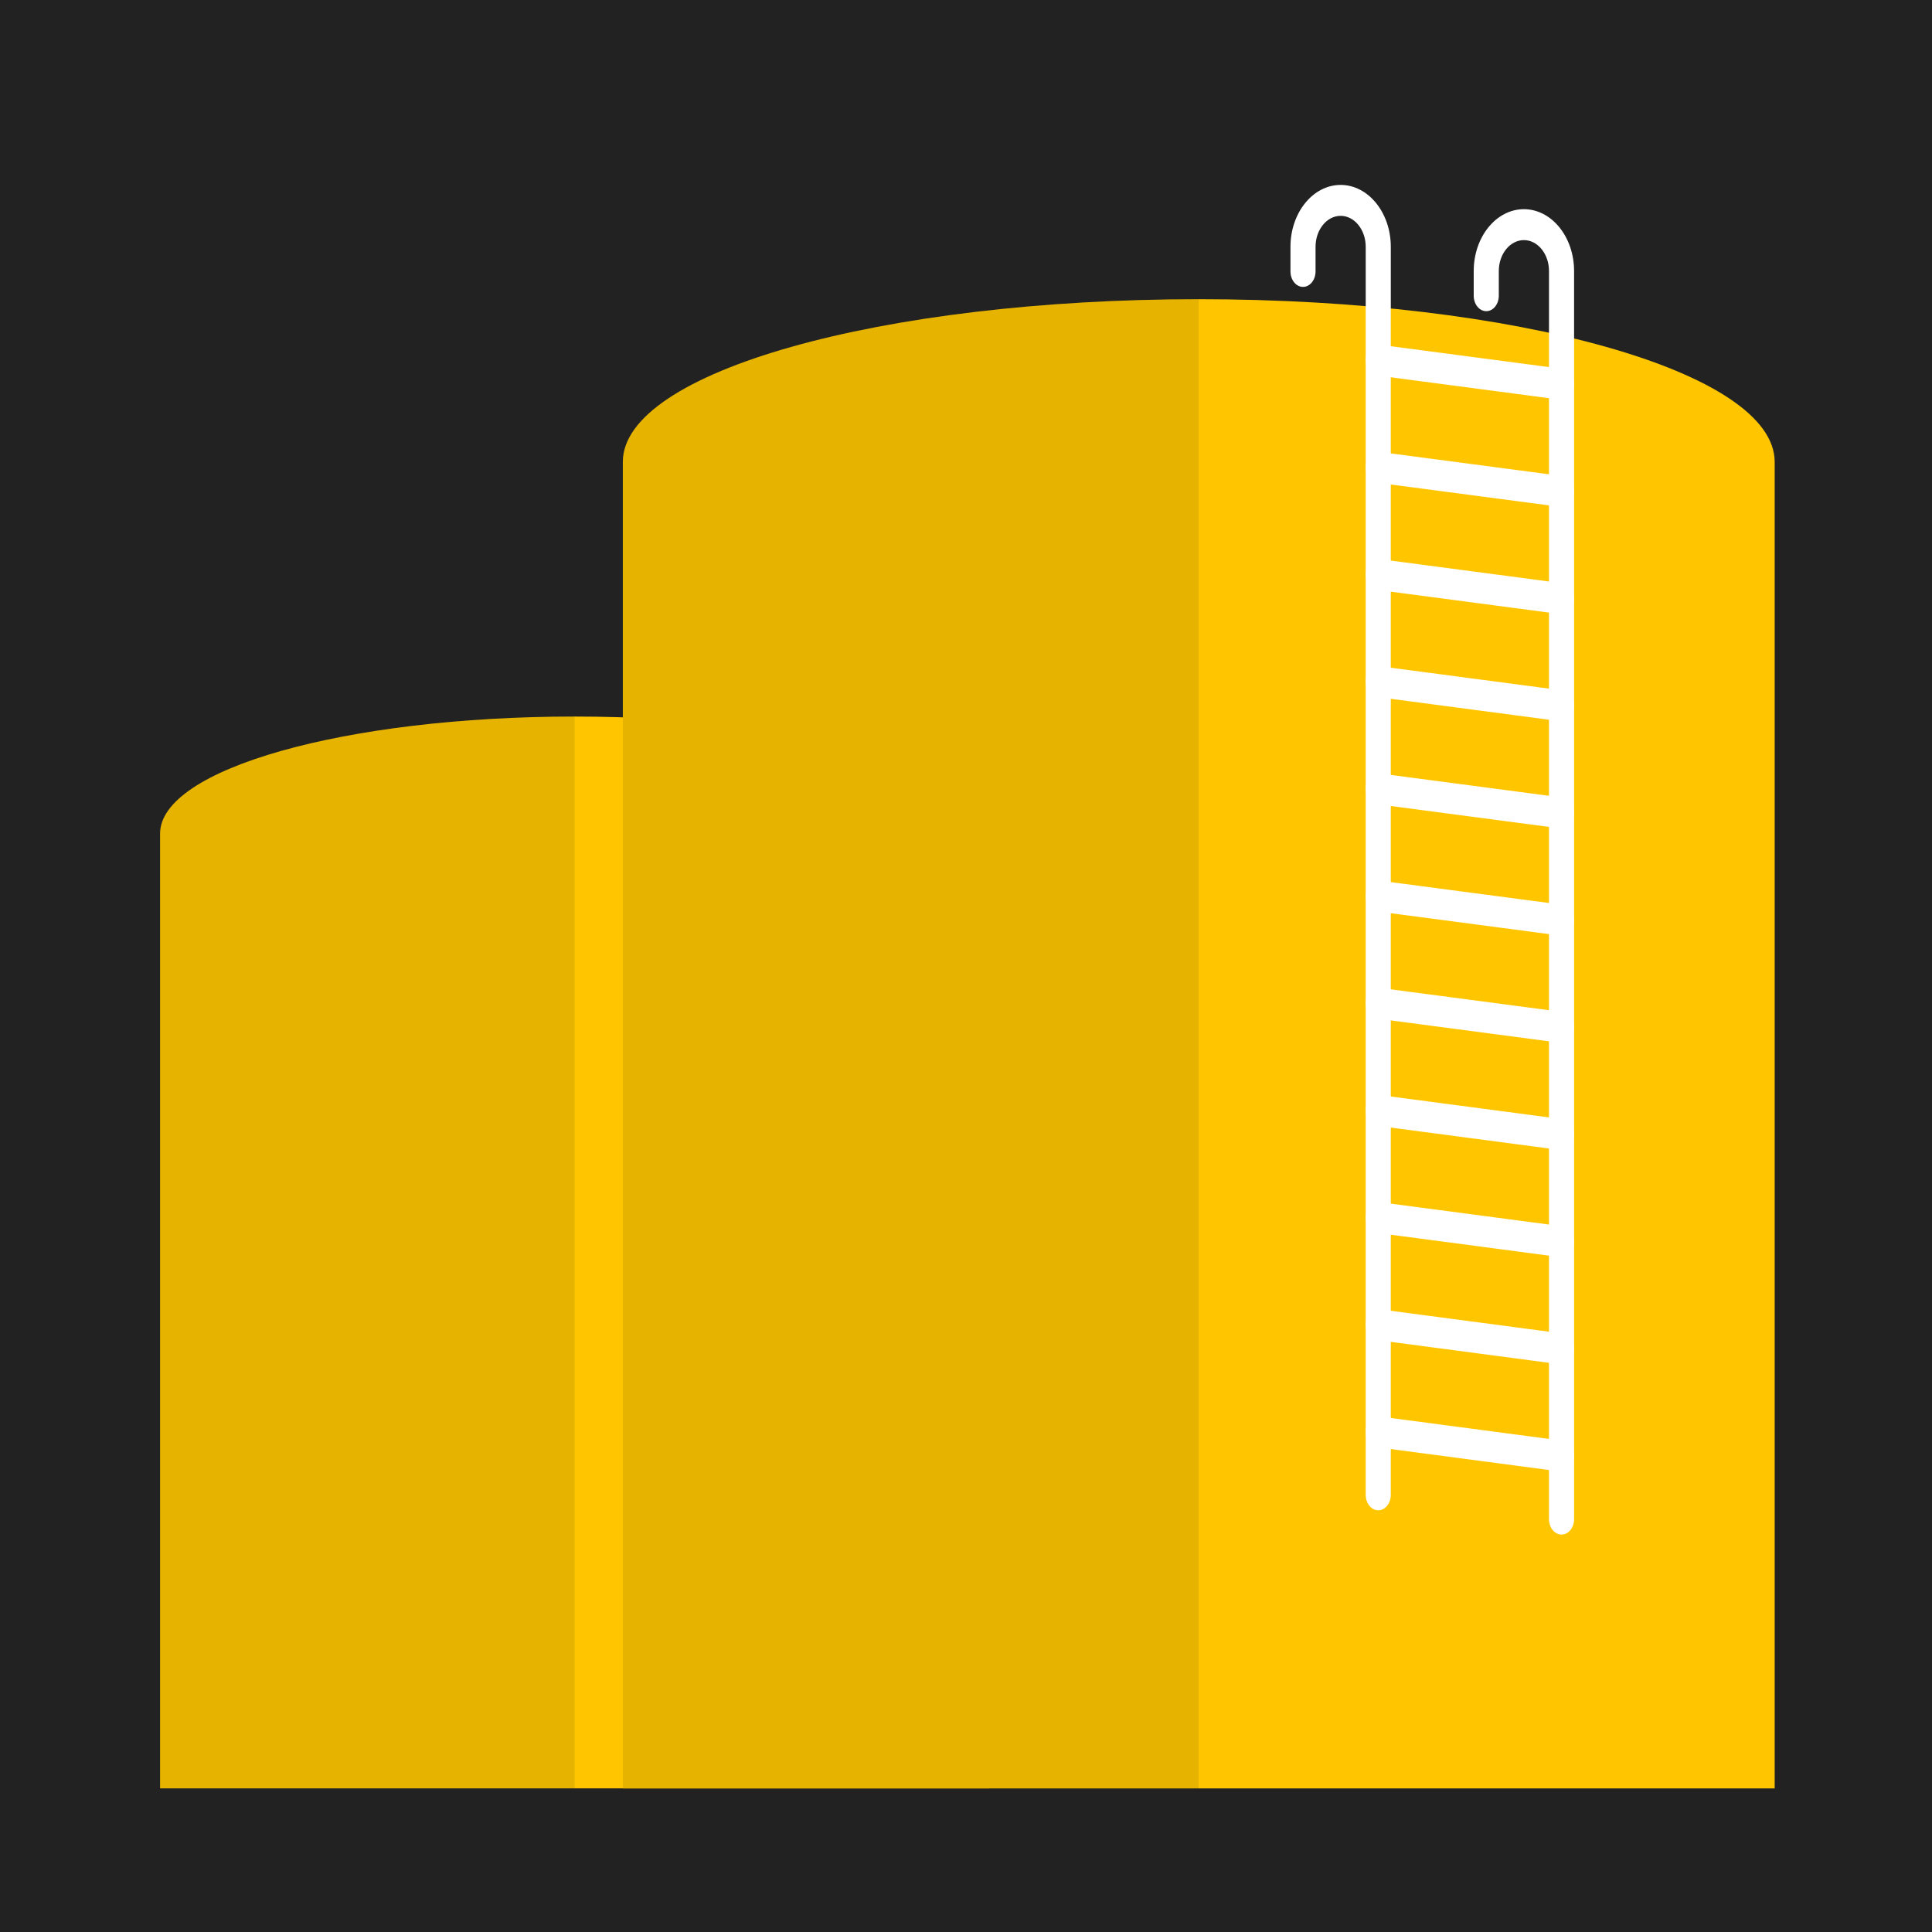 <?xml version="1.0" encoding="UTF-8"?> <svg xmlns="http://www.w3.org/2000/svg" width="700" height="700" viewBox="0 0 700 700" fill="none"> <rect width="700" height="700" fill="#222222"></rect> <path d="M208.196 259.621C125.248 259.621 58 278.608 58 302.029V647.966H358.374V302.029C358.374 278.608 291.135 259.621 208.196 259.621Z" fill="#FFC600"></path> <path d="M434.329 108.407C319.089 108.407 225.667 134.788 225.667 167.347V647.98H643V167.347C643 134.788 549.569 108.407 434.329 108.407Z" fill="#FFC600"></path> <path d="M499.369 547.207C496.86 547.207 494.823 544.697 494.823 541.605V89.417C494.823 83.233 490.741 78.203 485.732 78.203C480.723 78.203 476.65 83.233 476.65 89.417V98.346C476.65 101.438 474.613 103.947 472.104 103.947C469.595 103.947 467.559 101.438 467.559 98.346V89.417C467.559 77.06 475.713 67 485.732 67C495.759 67 503.914 77.06 503.914 89.417V541.605C503.914 544.697 501.878 547.207 499.369 547.207Z" fill="white"></path> <path d="M565.774 556C563.265 556 561.228 553.491 561.228 550.399V98.188C561.228 92.015 557.146 86.996 552.137 86.996C547.128 86.996 543.046 92.015 543.046 98.188V107.139C543.046 110.231 541.009 112.741 538.5 112.741C535.991 112.741 533.955 110.231 533.955 107.139V98.188C533.955 85.831 542.109 75.793 552.137 75.793C562.165 75.793 570.319 85.831 570.319 98.188V550.399C570.319 553.491 568.283 556 565.774 556Z" fill="white"></path> <path d="M565.771 144.838C565.608 144.838 565.444 144.827 565.28 144.804L498.878 136.032C496.378 135.707 494.578 132.952 494.842 129.86C495.105 126.801 497.305 124.549 499.842 124.897L566.244 133.669C568.735 133.993 570.544 136.749 570.281 139.841C570.035 142.698 568.071 144.838 565.771 144.838Z" fill="white"></path> <path d="M565.771 183.678C565.608 183.678 565.444 183.667 565.28 183.644L498.878 174.872C496.378 174.547 494.578 171.791 494.842 168.699C495.105 165.641 497.305 163.367 499.842 163.736L566.244 172.508C568.735 172.833 570.544 175.589 570.281 178.681C570.035 181.538 568.071 183.678 565.771 183.678Z" fill="white"></path> <path d="M565.773 222.52C565.609 222.52 565.446 222.509 565.282 222.486L498.88 213.703C496.38 213.378 494.57 210.622 494.843 207.53C495.107 204.471 497.307 202.197 499.843 202.567L566.246 211.35C568.746 211.675 570.555 214.442 570.282 217.523C570.037 220.38 568.073 222.52 565.773 222.52Z" fill="white"></path> <path d="M565.773 261.339C565.609 261.339 565.446 261.328 565.282 261.305L498.88 252.522C496.38 252.197 494.57 249.43 494.843 246.349C495.107 243.29 497.307 241.005 499.843 241.386L566.246 250.169C568.746 250.494 570.555 253.25 570.282 256.342C570.037 259.21 568.073 261.339 565.773 261.339Z" fill="white"></path> <path d="M565.771 300.168C565.608 300.168 565.444 300.157 565.28 300.135L498.878 291.362C496.378 291.037 494.578 288.282 494.842 285.19C495.105 282.12 497.305 279.835 499.842 280.227L566.244 288.999C568.735 289.323 570.544 292.079 570.281 295.171C570.035 298.039 568.071 300.168 565.771 300.168Z" fill="white"></path> <path d="M565.771 339.009C565.608 339.009 565.444 338.997 565.28 338.975L498.878 330.203C496.378 329.878 494.578 327.122 494.842 324.03C495.105 320.972 497.305 318.664 499.842 319.067L566.244 327.839C568.735 328.164 570.544 330.92 570.281 334.012C570.035 336.869 568.071 339.009 565.771 339.009Z" fill="white"></path> <path d="M565.771 377.851C565.608 377.851 565.444 377.84 565.28 377.818L498.878 369.046C496.378 368.721 494.578 365.965 494.842 362.872C495.105 359.814 497.305 357.562 499.842 357.91L566.244 366.682C568.735 367.007 570.544 369.763 570.281 372.855C570.035 375.711 568.071 377.851 565.771 377.851Z" fill="white"></path> <path d="M565.773 416.692C565.609 416.692 565.446 416.681 565.282 416.659L498.88 407.875C496.38 407.55 494.57 404.794 494.843 401.702C495.107 398.644 497.307 396.381 499.843 396.74L566.246 405.523C568.746 405.848 570.555 408.615 570.282 411.695C570.037 414.552 568.073 416.692 565.773 416.692Z" fill="white"></path> <path d="M565.773 455.509C565.609 455.509 565.446 455.498 565.282 455.476L498.88 446.692C496.38 446.368 494.57 443.6 494.843 440.519C495.107 437.461 497.307 435.198 499.843 435.556L566.246 444.34C568.746 444.664 570.555 447.42 570.282 450.512C570.037 453.38 568.073 455.509 565.773 455.509Z" fill="white"></path> <path d="M565.773 494.34C565.609 494.34 565.446 494.329 565.282 494.306L498.88 485.512C496.38 485.187 494.57 482.42 494.843 479.339C495.107 476.281 497.307 474.017 499.843 474.376L566.246 483.17C568.746 483.495 570.555 486.262 570.282 489.343C570.037 492.211 568.073 494.34 565.773 494.34Z" fill="white"></path> <path d="M565.773 533.181C565.609 533.181 565.446 533.169 565.282 533.147L498.88 524.353C496.38 524.028 494.57 521.261 494.843 518.18C495.107 515.11 497.307 512.847 499.843 513.217L566.246 522.011C568.746 522.336 570.555 525.103 570.282 528.184C570.037 531.041 568.073 533.181 565.773 533.181Z" fill="white"></path> <path opacity="0.1" d="M434.329 108.407C319.089 108.407 225.667 134.788 225.667 167.347V647.98H434.329V108.407Z" fill="black"></path> <path opacity="0.1" d="M208.196 259.621C125.248 259.621 58 278.608 58 302.029V647.966H208.196V259.621Z" fill="black"></path> </svg> 